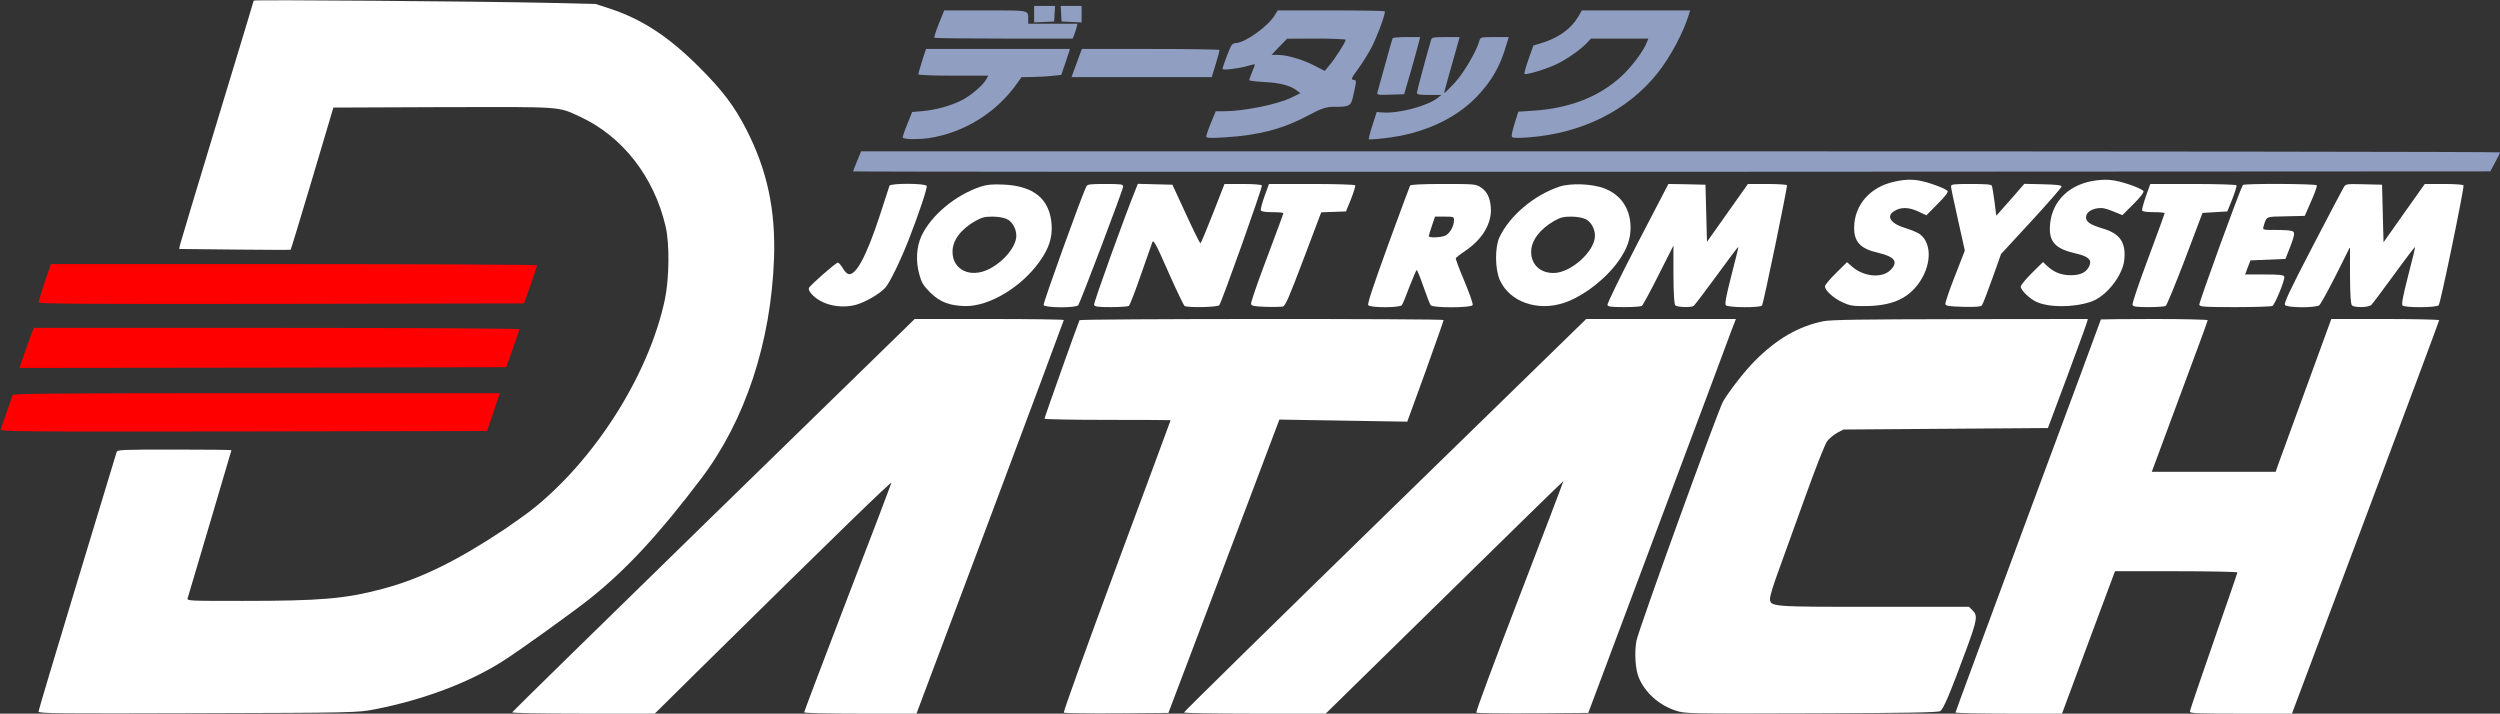 <?xml version="1.0" encoding="UTF-8" standalone="no"?>
<svg
   version="1.0"
   width="1685pt"
   height="481pt"
   viewBox="0 0 1685 481"
   preserveAspectRatio="xMidYMid meet"
   id="svg36"
   sodipodi:docname="datach-w.svg"
   inkscape:version="1.3.2 (091e20e, 2023-11-25, custom)"
   xmlns:inkscape="http://www.inkscape.org/namespaces/inkscape"
   xmlns:sodipodi="http://sodipodi.sourceforge.net/DTD/sodipodi-0.dtd"
   xmlns="http://www.w3.org/2000/svg"
   xmlns:svg="http://www.w3.org/2000/svg">
  <rect x="0" y="0" width="1685" height="481" fill="#333333" stroke="none"/>
  <defs
     id="defs36" />
  <sodipodi:namedview
     id="namedview36"
     pagecolor="#505050"
     bordercolor="#eeeeee"
     borderopacity="1"
     inkscape:showpageshadow="0"
     inkscape:pageopacity="0"
     inkscape:pagecheckerboard="0"
     inkscape:deskcolor="#505050"
     inkscape:document-units="pt"
     inkscape:zoom="0.39169139"
     inkscape:cx="1322.4697"
     inkscape:cy="209.34848"
     inkscape:window-width="1920"
     inkscape:window-height="1009"
     inkscape:window-x="-8"
     inkscape:window-y="-8"
     inkscape:window-maximized="1"
     inkscape:current-layer="svg36" />
  <g
     transform="translate(0,481) scale(0.1,-0.1)"
     fill="#000000"
     stroke="none"
     id="g36">
    <path
       d="m 1710,4806 c 0,-3 -111,-369 -246,-813 -135,-445 -248,-820 -251,-834 l -5,-27 373,-4 c 206,-2 376,-3 378,-1 2,1 68,218 146,480 l 142,478 739,3 c 817,2 772,5 922,-64 287,-132 500,-405 578,-739 28,-118 25,-353 -5,-495 -109,-512 -480,-1093 -911,-1427 -36,-27 -113,-82 -172,-122 -317,-211 -568,-334 -820,-400 -251,-67 -419,-81 -941,-81 -370,0 -378,0 -372,19 15,50 295,994 295,997 0,2 -173,4 -384,4 -358,0 -385,-1 -390,-17 C 735.159,1593.531 260,35.297 260,14 260,1 394,0 1333,3 c 1055,3 1074,4 1187,25 331,64 646,182 875,330 112,71 471,330 577,414 248,197 471,438 756,815 295,390 469,917 489,1483 11,324 -46,592 -184,862 -81,160 -162,267 -318,423 -205,206 -388,326 -605,397 l -95,31 -330,8 c -467,10 -1975,22 -1975,15 z"
       id="path1"
       style="fill:#ffffff;fill-opacity:1"
       sodipodi:nodetypes="sccccccccccccccscsscscccccccccccs" />
    <path
       d="m 6970,4715 v -56 l 68,3 67,3 3,53 3,52 h -70 -71 z"
       id="path2"
       style="fill:#909ec1;fill-opacity:1"
       sodipodi:nodetypes="ccccccccc" />
    <path
       d="m 7152,4718 3,-53 68,-3 67,-3 v 56 55 h -71 -70 z"
       id="path3"
       style="fill:#909ec1;fill-opacity:1"
       sodipodi:nodetypes="ccccccccc" />
    <path
       d="m 6328,4651 c -20,-50 -33,-92 -30,-95 3,-4 214,-6 469,-6 h 463 l 10,25 c 5,14 13,37 16,50 l 6,25 h -166 -166 v 29 c 0,64 15,61 -289,61 h -277 z"
       id="path4"
       style="fill:#909ec1;fill-opacity:1"
       sodipodi:nodetypes="ccsccccccsscc" />
    <path
       d="m 8591,4706 c -47,-76 -202,-186 -262,-186 -9,0 -21,-6 -27,-13 -11,-12 -62,-147 -62,-162 0,-10 110,3 167,20 26,8 49,13 50,11 2,-2 -6,-24 -17,-50 -11,-26 -20,-51 -20,-56 0,-4 46,-10 103,-13 104,-5 173,-23 216,-56 l 25,-19 -54,-27 c -95,-48 -325,-95 -466,-95 h -50 l -32,-78 c -18,-43 -32,-84 -32,-92 0,-10 24,-12 121,-6 493.87,27.437 585.84,206 730,206 122,0 124,1 143,89 20,94 20,89 -3,93 -17,3 -12,13 33,74 28,39 68,102 88,140 41,79 100,239 91,248 -4,3 -167,6 -364,6 h -357 z m -81,-293 c -8510,397 -8510,397 0,0 z m 560,129 c 0,-14 -66,-119 -105,-166 l -36,-44 -74,38 c -82,41 -182,70 -245,70 h -40 l 52,55 53,54 198,1 c 108,0 197,-4 197,-8 z"
       id="path5"
       style="fill:#909ec1;fill-opacity:1"
       sodipodi:nodetypes="cscsccssccccsccscscccccsccccscccsccccs" />
    <path
       d="m 10637,4697 c -48,-81 -132,-142 -247,-177 l -55,-17 -33,-93 c -18,-51 -30,-95 -27,-98 9,-9 140,30 209,62 72,33 171,102 215,150 l 24,26 h 193 194 l -11,-27 c -20,-54 -101,-162 -164,-221 -152,-143 -353,-222 -601,-238 l -101,-7 -26,-84 c -21,-72 -23,-85 -10,-90 8,-3 55,-3 105,1 360,27 668,181 868,431 91,115 176,275 215,403 l 6,22 h -364 -365 z"
       id="path6"
       style="fill:#909ec1;fill-opacity:1"
       sodipodi:nodetypes="ccccscccccccccccccccccc" />
    <path
       d="m 9387,4553 c -3,-5 -26,-84 -51,-178 -26,-93 -50,-178 -52,-188 -5,-16 2,-18 87,-15 l 93,3 48,165 c 26,91 50,177 53,193 l 7,27 h -91 c -49,0 -92,-3 -94,-7 z"
       id="path7"
       style="fill:#909ec1;fill-opacity:1"
       sodipodi:nodetypes="ccccccccsc" />
    <path
       d="m 9646,4543 c -30,-102 -96,-346 -96,-358 0,-12 16,-15 83,-15 h 82 l -25,-20 c -70,-55 -264,-106 -371,-98 l -40,3 -29,-90 c -16,-49 -27,-91 -24,-94 2,-2 52,1 110,8 253,29 470,127 616,278 101,105 159,205 201,351 l 16,52 h -95 c -91,0 -96,-1 -102,-22 -18,-69 -106,-220 -168,-287 -37,-39 -68,-70 -70,-69 -1,2 13,57 32,123 19,66 43,150 53,188 l 19,67 h -93 c -81,0 -94,-2 -99,-17 z"
       id="path8"
       style="fill:#909ec1;fill-opacity:1"
       sodipodi:nodetypes="csscccccsccccscccsccsc" />
    <path
       d="m 6215,4399 c -14,-44 -25,-84 -25,-90 0,-5 94,-9 235,-9 h 236 l -12,-22 c -23,-43 -107,-114 -171,-146 -77,-37 -167,-62 -261,-71 l -69,-6 -34,-84 c -19,-47 -32,-86 -29,-89 11,-12 102,-13 174,-3 236,35 457,171 597,370 l 29,41 75,1 c 41,1 102,4 134,8 l 59,6 23,67 c 12,36 25,76 29,87 l 6,21 h -485 -485 z"
       id="path9"
       sodipodi:nodetypes="cssccccccccccccccccccc"
       style="fill:#909ec1;fill-opacity:1" />
    <path
       d="m 7276,4438 c -8,-24 -24,-67 -35,-95 l -19,-53 h 472 473 l 27,88 c 14,48 26,90 26,95 0,4 -209,7 -464,7 h -464 z"
       id="path10"
       style="fill:#909ec1;fill-opacity:1"
       sodipodi:nodetypes="ccccccsscc" />
    <path
       d="m 5777,3725 c -15,-36 -27,-68 -27,-70 0,-3 2483,-4 5518,-3 l 5517,3 32,60 c 18,33 33,63 33,68 0,4 -2485,7 -5523,7 H 5804 Z"
       id="path11"
       sodipodi:nodetypes="cscccsscc"
       style="fill:#909ec1;fill-opacity:1" />
    <path
       d="m 12770,3586 c -165,-35 -272,-157 -273,-310 -1,-96 43,-143 159,-169 115,-27 141,-62 86,-117 -57,-57 -180,-46 -259,23 l -34,30 -75,-74 c -41,-40 -74,-80 -74,-89 0,-27 58,-80 117,-107 50,-23 71,-27 153,-26 172,1 280,45 356,145 91,120 99,273 16,338 -13,11 -56,29 -94,41 -103,30 -138,79 -83,115 44,29 97,29 161,0 l 58,-27 74,75 c 47,46 73,79 69,88 -3,8 -48,29 -100,46 -103,35 -163,39 -257,18 z"
       id="path12"
       style="fill:#ffffff"
       sodipodi:nodetypes="cccscccscccccccccccc" />
    <path
       d="m 14097,3589 c -170,-33 -278,-154 -281,-316 -2,-96 43,-141 169,-170 85,-19 113,-41 100,-78 -17,-48 -58,-70 -128,-70 -67,1 -112,19 -160,63 l -27,26 -75,-74 c -41,-41 -75,-82 -75,-92 0,-23 58,-80 104,-102 84,-39 249,-40 368,0 103,34 215,175 226,284 11,116 -29,175 -143,209 -85,25 -115,45 -115,75 0,31 28,54 76,62 32,5 56,0 105,-20 l 64,-26 74,74 c 46,46 72,79 68,88 -3,8 -48,29 -100,46 -100,33 -158,38 -250,21 z"
       id="path13"
       style="fill:#ffffff"
       sodipodi:nodetypes="ccccccccsccccscccsccc" />
    <path
       d="m 5995,3558 c -2,-7 -31,-96 -64,-197 -92,-282 -166,-417 -216,-397 -9,3 -25,21 -36,41 -12,19 -26,35 -32,35 -13,0 -190,-155 -195,-171 -7,-18 27,-58 72,-84 68,-40 163,-51 243,-30 65,18 161,73 200,116 29,32 100,177 156,319 69,176 128,353 123,367 -7,18 -245,19 -251,1 z"
       id="path14"
       style="fill:#ffffff"
       sodipodi:nodetypes="ccccsccccccc" />
    <path
       d="m 6610,3552 c -170,-56 -334,-193 -399,-332 -34,-73 -40,-169 -15,-259 15,-56 26,-74 73,-122 66,-65 132,-90 238,-92 161,-2 376,127 499,299 64,89 87,161 82,249 -12,174 -120,263 -328,271 -73,3 -108,0 -150,-14 z m 167.557,-189.346 c 66.688,-50.312 40.72,-6.54 80.72,-82.54 16,-31 0.655,-27.885 0.655,-88.885 1,-69 -42.492,-77.229 -67.492,-126.229 -108.099,-91.934 -34.195,-56.85 -186.195,-105.85 -73,-23 -104.261,13.918 -166.261,44.918 -61,31 -8.016,68.967 -39.016,127.967 -22,43 27.853,23.508 27.853,100.508 58.837,69.229 67.82,32.376 93.82,85.376 71.902,47.869 59.261,15.49 144.261,65.49 112.033,-26.132 -14.347,2.245 111.653,-20.755 z"
       id="path15"
       style="fill:#ffffff"
       sodipodi:nodetypes="cccccccccccccccccccc" />
    <path
       d="M6623 3376 c-99 -32 -199 -118 -224 -193 -16 -49 -7 -138 17 -170 38 -50 70 -67 139 -71 55 -4 73 0 119 22 127 62 213 179 204 277 -3 28 -14 62 -25 77 -41 55 -151 83 -230 58z m162 -42 c38 -17 65 -66 65 -113 0 -72 -84 -174 -183 -224 -125 -64 -247 -7 -247 116 0 77 55 151 153 207 43 24 63 30 115 30 38 0 78 -7 97 -16z"
       id="path16"
       style="fill:#ffffff" />
    <path
       d="m 7322,3553 c -29,-55 -293,-787 -288,-799 7,-19 218,-21 233,-1 15,19 303,780 303,800 0,15 -13,17 -120,17 -103,0 -121,-2 -128,-17 z"
       id="path17"
       style="fill:#ffffff"
       sodipodi:nodetypes="cccssc" />
    <path
       d="m 7656,3538 c -73,-178 -287,-772 -282,-783 4,-12 27,-15 113,-15 59,0 114,4 121,8 7,5 43,98 81,208 39,109 74,209 78,222 7,19 25,-13 107,-200 54,-123 104,-226 110,-230 20,-13 223,-9 234,5 17,22 293,797 287,807 -4,6 -59,10 -129,10 h -123 l -78,-200 c -43,-110 -81,-200 -84,-200 -4,0 -48,89 -98,198 l -91,197 -117,3 -116,3 z"
       id="path18"
       style="fill:#ffffff"
       sodipodi:nodetypes="ccscccccccsccsccccc" />
    <path
       d="m 8523,3488 c -16,-46 -28,-89 -25,-95 3,-9 28,-13 78,-13 41,0 74,-3 74,-7 0,-4 -50,-139 -111,-301 -61,-161 -109,-300 -107,-310 3,-14 18,-17 98,-20 52,-2 105,0 116,2 18,5 42,61 140,320 l 119,315 83,3 84,3 34,84 c 18,46 31,88 28,92 -3,5 -135,9 -293,9 h -288 z"
       id="path19"
       style="fill:#ffffff"
       sodipodi:nodetypes="ccssccccccccccscc" />
    <path
       d="m 9504,3559 c -3,-6 -71,-187 -149,-402 -101,-278 -140,-396 -133,-404 14,-18 211,-18 226,0 6,7 29,63 52,125 24,61 45,112 49,112 3,0 24,-51 45,-112 22,-62 43,-119 49,-125 15,-20 276,-18 283,1 3,8 -22,80 -56,161 -34,80 -60,150 -58,155 2,4 32,28 68,52 114,78 177,186 168,292 -6,66 -25,105 -67,133 -33,22 -41,23 -252,23 -147,0 -220,-4 -225,-11 z m 237.906,-176.087 c 62.155,-20.845 0.995,9.24 72.541,-14.447 -21,-62 7.086,-6.066 5.476,-70.145 -30,-16 -44.845,-72.926 -63.462,-97.543 l -155.444,1.842 c 71,195 46.686,136.521 52.686,149.521 34.584,27.748 49.006,26.563 88.204,30.771 z"
       id="path20"
       style="fill:#ffffff"
       sodipodi:nodetypes="cccccscccccccsscccccccc" />
    <path
       d="M9652 3378 c-14 -18 -62 -179 -56 -190 8 -13 122 -9 159 6 38 16 68 67 78 128 5 31 2 40 -16 53 -27 19 -150 21 -165 3z m148 -53 c0 -42 -31 -93 -63 -105 -35 -12 -107 -13 -107 -2 0 4 9 36 21 70 l21 62 64 0 c61 0 64 -1 64 -25z"
       id="path21"
       style="fill:#ffffff" />
    <path
       d="m 10510,3552 c -172,-58 -335,-196 -404,-342 -31,-67 -30,-215 3,-288 66,-147 254,-213 433,-153 129,43 283,162 369,285 55,78 79,145 79,222 0,125 -64,221 -176,264 -83,32 -228,37 -304,12 z m 207.572,-216.411 c 33.45,-54.647 76.034,-86.21 52.459,-133.359 -58,-118 -57.572,-162.229 -200.572,-233.229 -138.873,-6.912 -174.158,-3.891 -207.95,14.131 -49.934,63.967 -61,116.371 -52.638,174.229 6.441,44.569 49.749,103.644 228.851,209.85 77.962,5.844 127.589,-4.65 179.85,-31.622 z"
       id="path22"
       style="fill:#ffffff"
       sodipodi:nodetypes="cccccsccccccscc" />
    <path
       d="M10513 3372 c-96 -34 -190 -117 -214 -190 -16 -48 -7 -137 17 -169 38 -50 70 -67 139 -71 55 -4 73 0 119 22 73 36 146 103 180 166 50 91 26 193 -55 232 -56 27 -127 31 -186 10z m172 -38 c38 -17 65 -66 65 -113 0 -105 -163 -251 -279 -251 -91 0 -151 57 -151 143 0 75 58 152 155 208 41 23 62 29 113 29 38 0 78 -7 97 -16z"
       id="path23"
       style="fill:#ffffff" />
    <path
       d="m 11037,3170 c -115,-221 -206,-408 -203,-416 4,-11 28,-14 113,-14 59,0 113,4 119,8 6,4 57,97 112,207 l 101,200 v -195 c 1,-139 5,-200 13,-208 13,-13 106,-16 123,-4 6,4 76,96 155,204 79,109 145,196 147,195 1,-2 -20,-88 -47,-192 -35,-137 -46,-193 -38,-202 14,-17 234,-18 244,-2 11,18 173,802 168,811 -3,4 -63,8 -134,8 h -129 l -138,-195 -138,-195 -5,193 -5,192 -125,3 -125,2 z"
       id="path24"
       style="fill:#ffffff"
       sodipodi:nodetypes="ccsscccscccccccscccccccc" />
    <path
       d="m 13150,3553 c 0,-10 21,-111 47,-225 l 46,-207 -67,-172 c -37,-94 -66,-179 -64,-188 3,-13 21,-16 119,-19 85,-2 119,1 127,10 6,7 37,88 70,180 l 59,166 204,221 c 112,122 204,227 204,234 0,9 -35,13 -125,15 l -126,3 -94,-108 -95,-107 -12,95 c -7,52 -15,100 -18,107 -3,9 -41,12 -140,12 -122,0 -135,-2 -135,-17 z"
       id="path25"
       style="fill:#ffffff"
       sodipodi:nodetypes="scccccccccsccccccss" />
    <path
       d="m 14463,3486 c -16,-46 -27,-88 -25,-95 2,-7 31,-11 78,-11 41,0 74,-3 74,-7 0,-3 -50,-140 -111,-304 -62,-165 -109,-304 -106,-313 5,-13 24,-16 109,-16 57,0 109,4 115,8 7,5 66,147 131,318 l 117,309 84,5 83,5 34,84 c 18,46 31,88 28,92 -3,5 -135,9 -293,9 h -288 z"
       id="path26"
       style="fill:#ffffff"
       sodipodi:nodetypes="csssccscccccccscc" />
    <path
       d="m 15117,3563 c -25,-44 -298,-796 -294,-808 6,-13 39,-15 244,-15 131,0 243,4 249,8 18,11 87,180 80,197 -4,12 -28,15 -135,15 h -129 l 18,48 18,47 118,5 118,5 33,84 c 24,63 30,88 21,98 -7,9 -40,13 -110,13 -98,0 -99,0 -92,23 22,71 11,66 151,69 l 127,3 43,98 c 24,54 41,102 38,108 -7,11 -492,13 -498,2 z"
       id="path27"
       style="fill:#ffffff"
       sodipodi:nodetypes="ccsccscccccccscccccc" />
    <path
       d="m 15797,3548 c -8,-13 -103,-193 -211,-401 -157,-302 -194,-382 -185,-393 15,-19 208,-20 231,-1 9,6 59,98 112,202 l 95,190 v -190 c 1,-135 5,-195 13,-203 17,-17 113,-15 131,3 8,8 77,100 153,204 76,105 140,188 142,187 1,-2 -19,-89 -47,-194 -35,-138 -46,-193 -38,-201 16,-16 232,-15 244,2 13,16 174,797 167,808 -3,5 -63,9 -133,9 h -128 l -139,-196 -139,-197 -5,194 -5,194 -122,3 c -118,3 -123,2 -136,-20 z"
       id="path28"
       style="fill:#ffffff"
       sodipodi:nodetypes="cccccccsscccsccsccccccc" />
    <path
       d="M301 2908 c-23 -68 -41 -129 -41 -136 0 -10 331 -12 1636 -10 l1636 3 44 125 c24 68 44 128 44 132 0 4 -737 8 -1639 8 l-1638 0 -42 -122z"
       id="path29"
       style="fill:#ff0000" />
    <path
       d="M 4810,1339 C 4065,612 3454,14 3452,9 3450,4 3656,0 3931,0 h 482 l 276,273 c 979,965 1324,1300 1319,1282 -3,-11 -136,-361 -297,-778 C 5551,359 5420,14 5420,9 c 0,-5 158,-9 379,-9 h 378 l 497,1323 c 273,728 496,1327 496,1330 0,4 -226,7 -502,7 h -503 z"
       id="path30"
       style="fill:#ffffff"
       sodipodi:nodetypes="cssccccssccsscc" />
    <path
       d="m 7276,2652 c -7,-12 -236,-655 -236,-664 0,-4 191,-8 425,-8 234,0 425,-1 425,-2 0,-2 -164,-444 -364,-983 C 7326,456 7166,12 7170,7 c 3,-4 163,-6 356,-5 l 349,3 146,385 c 80,212 248,657 374,988 l 228,604 431,-7 431,-7 123,338 c 67,187 122,342 122,347 0,10 -2447,9 -2454,-1 z"
       id="path31"
       style="fill:#ffffff"
       sodipodi:nodetypes="csssscccccccccsc" />
    <path
       d="M 9335,1338 C 8590,612 7980,13 7980,8 c 0,-4 215,-8 478,-8 h 477 l 800,784 c 440,432 800,784 802,783 1,-2 -132,-351 -296,-777 C 10077,364 9946,12 9950,7 c 3,-4 175,-6 381,-5 l 374,3 472,1260 c 260,693 484,1290 497,1328 l 26,67 h -505 -504 z"
       id="path32"
       style="fill:#ffffff"
       sodipodi:nodetypes="csscccsccccccccc" />
    <path
       d="m 12290,2645 c -168,-34 -314,-119 -460,-265 -69,-69 -170,-198 -216,-275 -34,-58 -569,-1535 -584,-1613 -15,-76 -8,-193 15,-248 42,-102 136,-186 248,-223 63,-21 72,-22 913,-19 652,2 854,6 871,15 22,13 68,123 179,424 70,191 74,220 41,253 l -26,26 h -636 c -703,0 -705,0 -705,57 0,16 23,92 51,168 28,77 109,301 180,499 76,212 139,372 154,392 14,19 45,44 68,57 l 42,22 689,5 689,5 129,345 c 70,190 131,355 134,368 l 6,22 -858,-1 c -672,-1 -873,-4 -924,-14 z"
       id="path33"
       style="fill:#ffffff"
       sodipodi:nodetypes="cscccccccscsscccccccccccc" />
    <path
       d="m 14160,2657 c 0,-2 -220,-597 -490,-1322 C 13401,609 13180,12 13180,8 c 0,-4 162,-8 359,-8 h 359 l 178,480 179,480 h 413 c 226,0 412,-4 412,-8 0,-11.546 -320,-916.645 -320,-938 0,-12 51,-14 344,-14 h 344 l 10,28 c 6,15 229,609 496,1321 267,712 486,1298 486,1303 0,4 -164,8 -364,8 h -363 l -172,-471 c -95,-259 -179,-490 -188,-515 l -15,-44 h -418 -417 l 188,507 c 104,279 189,510 189,515 0,4 -162,8 -360,8 -198,0 -360,-2 -360,-3 z"
       id="path34"
       style="fill:#ffffff"
       sodipodi:nodetypes="scsscccssssccssscccccccsss" />
    <path
       d="M215 2568 c-7 -18 -29 -79 -49 -136 l-35 -102 1640 2 1641 3 44 124 c24 68 44 127 44 132 0 5 -706 9 -1636 9 l-1635 0 -14 -32z"
       id="path35"
       style="fill:#ff0000" />
    <path
       d="M85 2148 c-3 -7 -20 -58 -39 -113 -19 -55 -38 -108 -41 -118 -7 -16 74 -17 1636 -15 l1642 3 43 128 43 127 -1640 0 c-1303 0 -1641 -3 -1644 -12z"
       id="path36"
       style="fill:#ff0000" />
  </g>
</svg>
